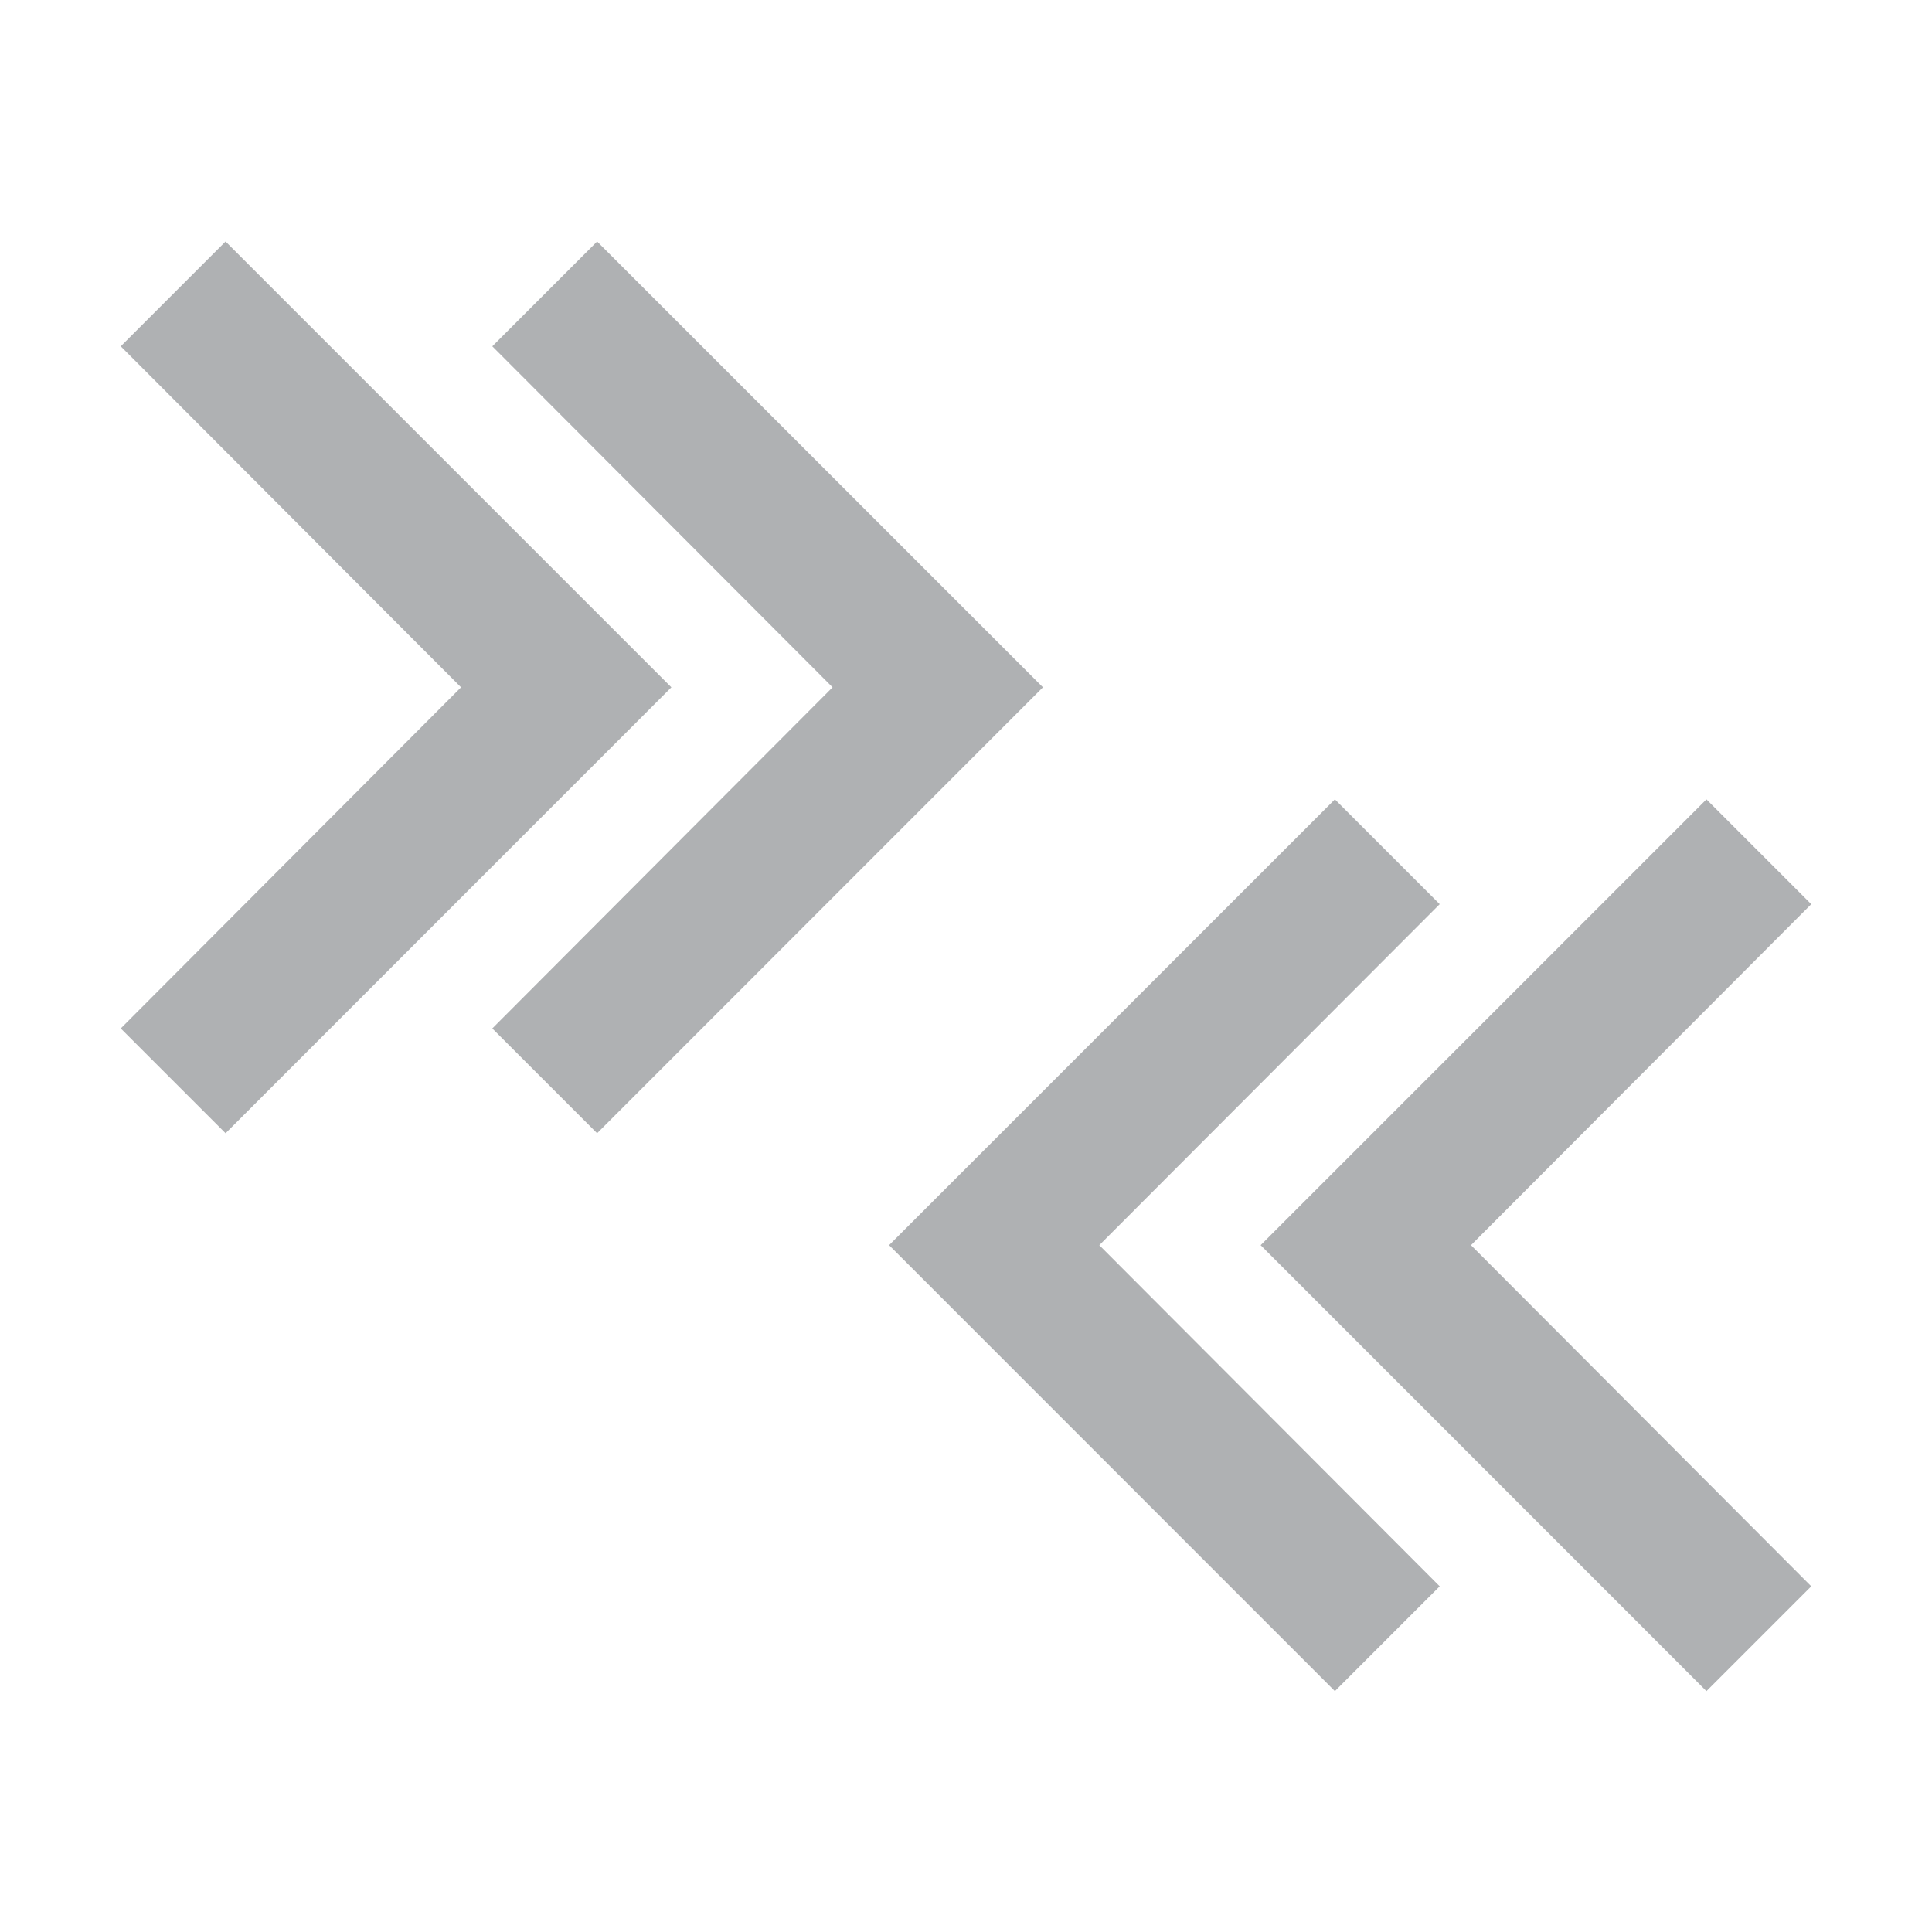 <!-- Copyright 2000-2021 JetBrains s.r.o. Use of this source code is governed by the Apache 2.0 license that can be found in the LICENSE file. -->
<svg xmlns="http://www.w3.org/2000/svg" width="16" height="16" viewBox="0 0 16 16">
  <g fill="none" fill-rule="evenodd">
    <polygon fill="#AFB1B3" points="1.868 2 1 2.868 3.818 5.692 1 8.517 1.868 9.385 5.56 5.692" />
    <polygon fill="#AFB1B3" points="4.945 2 4.077 2.868 6.895 5.692 4.077 8.517 4.945 9.385 8.637 5.692" />
    <polygon fill="#AFB1B3" points="11.308 6.62 10.44 7.488 13.258 10.312 10.44 13.137 11.308 14.005 15 10.312" transform="matrix(-1 0 0 1 25.44 0)" />
    <polygon fill="#AFB1B3" points="8.231 6.62 7.363 7.488 10.182 10.312 7.363 13.137 8.231 14.005 11.923 10.312" transform="matrix(-1 0 0 1 19.286 0)" />
  </g>
</svg>
